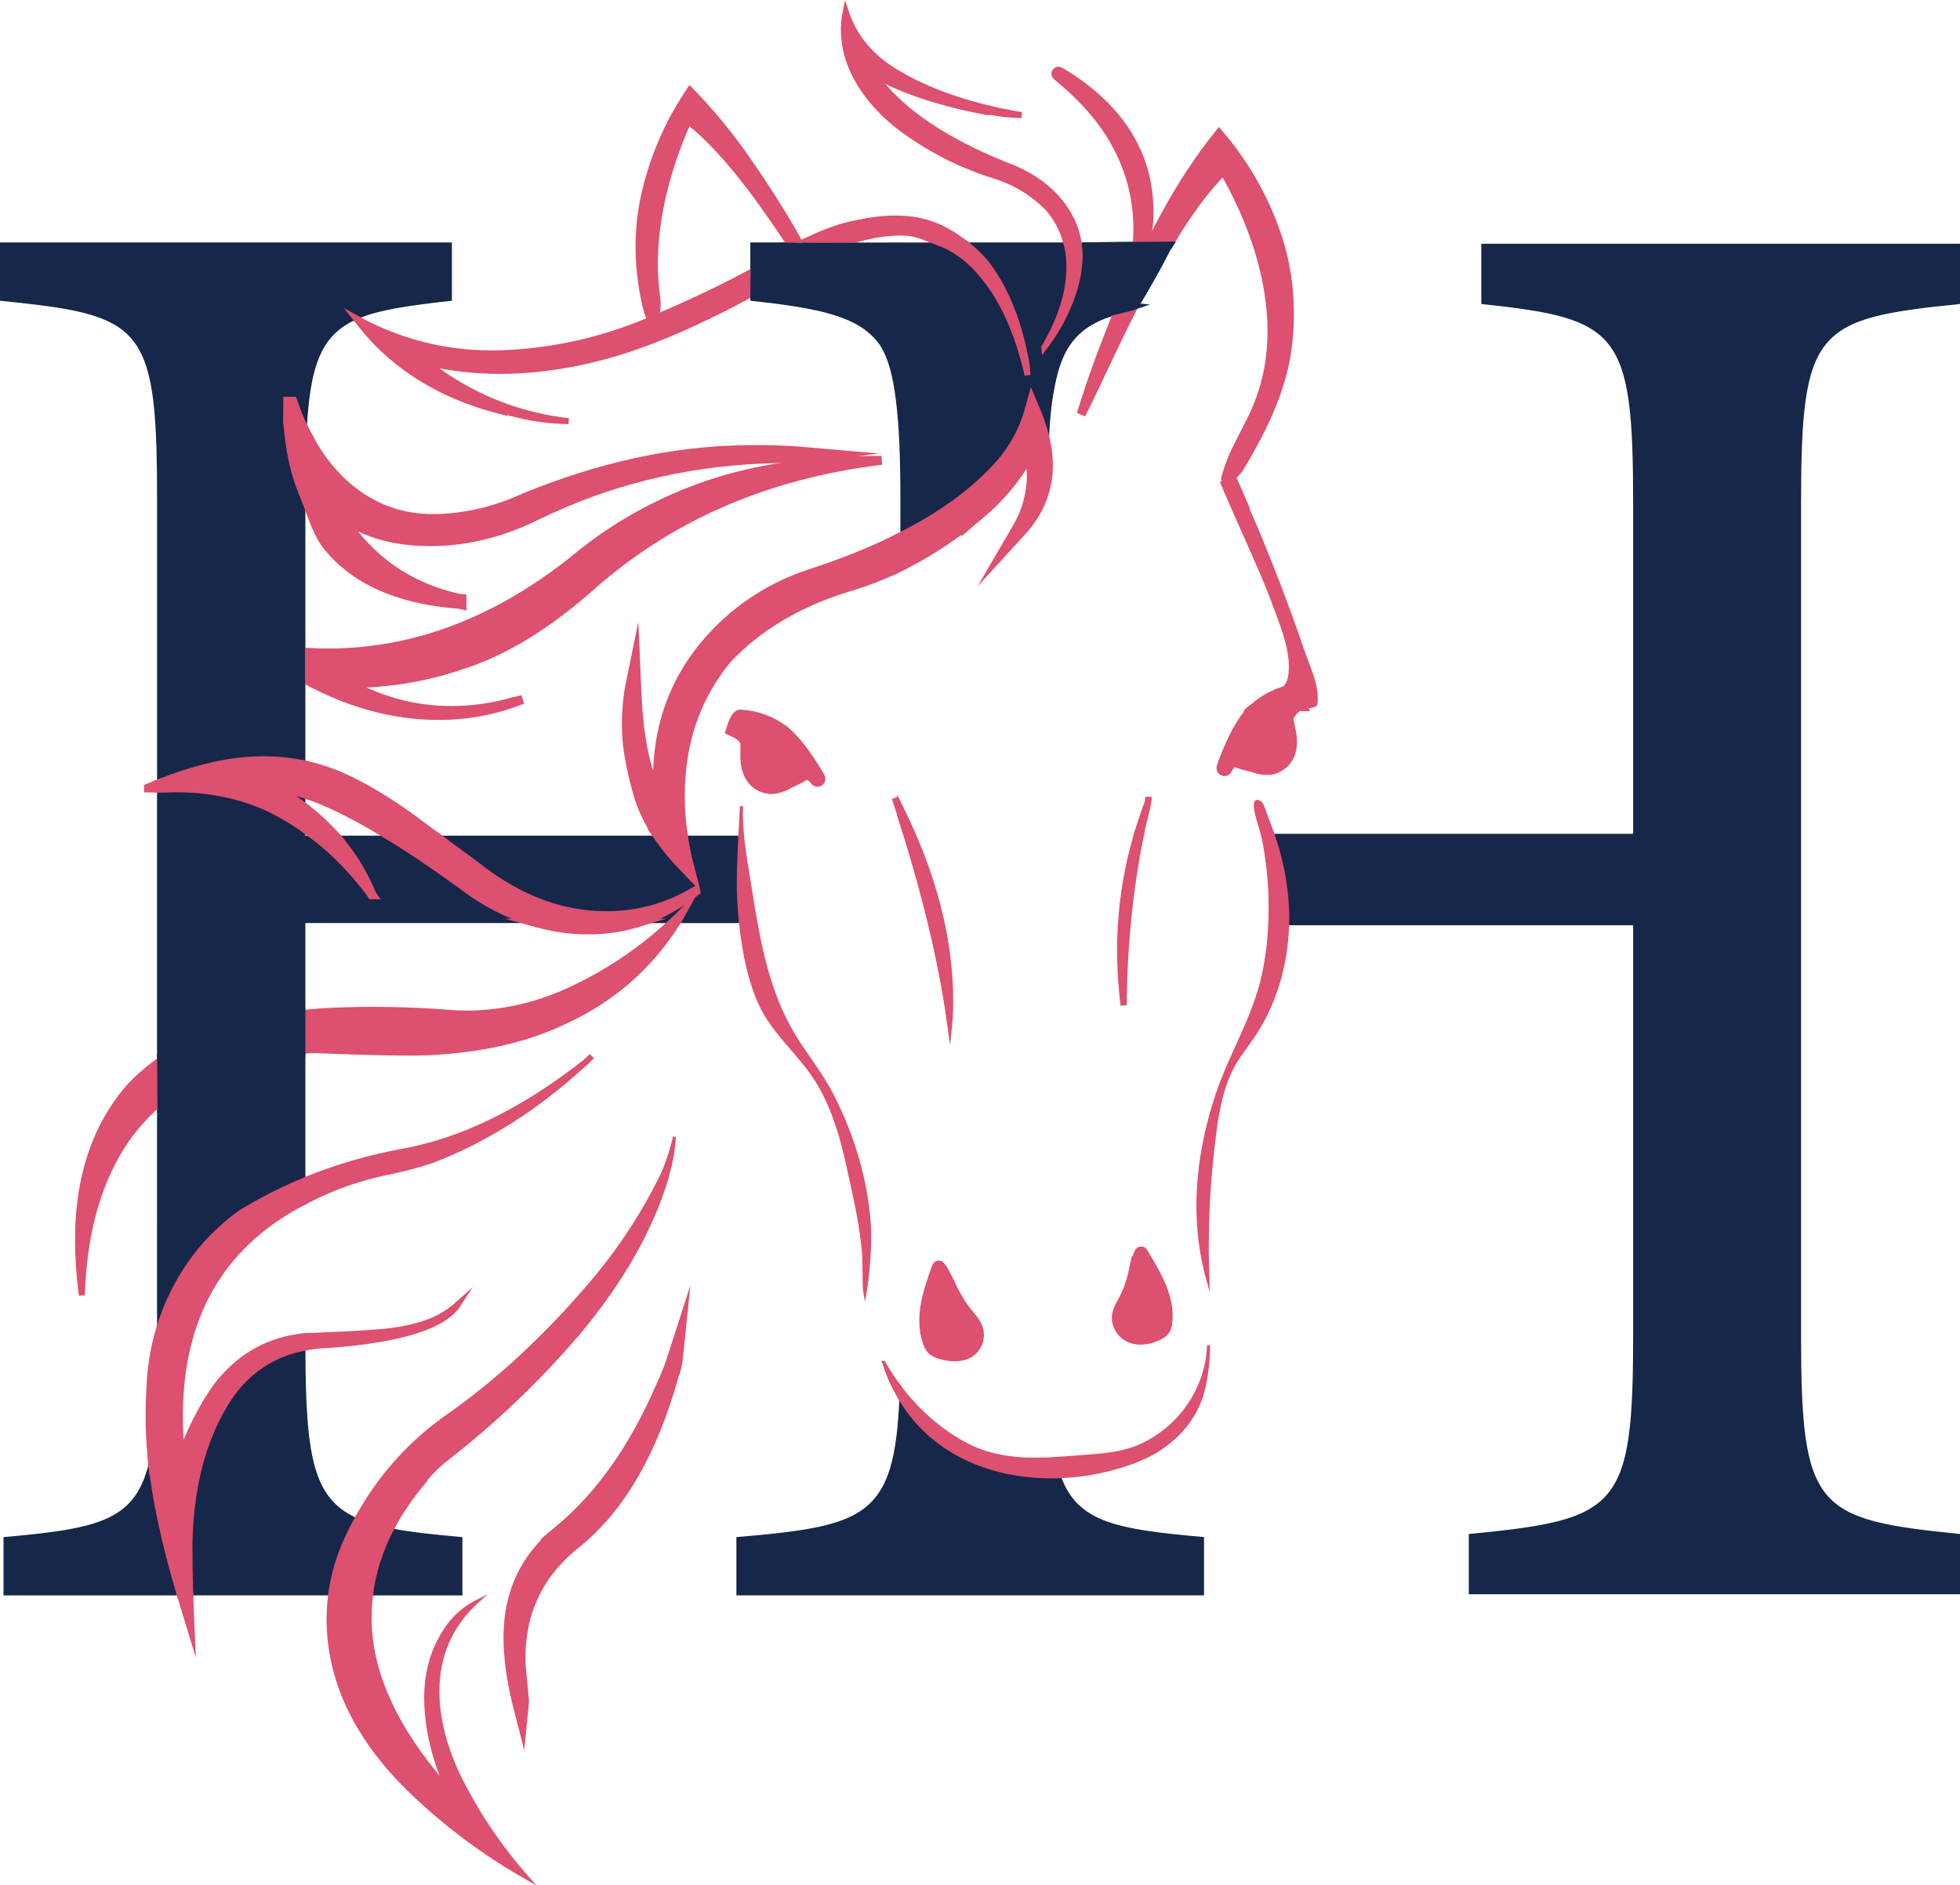 <?xml version="1.0" encoding="UTF-8"?>
<svg id="Swatch_Info_Layer" xmlns="http://www.w3.org/2000/svg" version="1.1" viewBox="0 0 620.93 597.2">
  <!-- Generator: Adobe Illustrator 29.6.1, SVG Export Plug-In . SVG Version: 2.1.1 Build 9)  -->
  <defs>
    <style>
      .st0 {
        fill: none;
      }

      .st1, .st2, .st3, .st4, .st5, .st6, .st7, .st8, .st9, .st10, .st11 {
        fill: #dd506f;
        stroke: #dd506f;
      }

      .st1, .st2, .st12, .st4, .st5, .st13, .st6, .st14, .st7, .st8, .st9, .st10, .st11, .st15 {
        stroke-miterlimit: 10;
      }

      .st1, .st15 {
        stroke-width: .94px;
      }

      .st2, .st3 {
        stroke-width: 1.02px;
      }

      .st3 {
        stroke-miterlimit: 100;
      }

      .st12 {
        stroke-width: 2px;
      }

      .st12, .st16, .st13, .st14, .st15 {
        fill: #16274a;
      }

      .st12, .st13, .st14, .st15 {
        stroke: #16274a;
      }

      .st4 {
        stroke-width: 2px;
      }

      .st5 {
        stroke-width: 2.04px;
      }

      .st13, .st6 {
        stroke-width: 1.88px;
      }

      .st14, .st7 {
        stroke-width: 2.82px;
      }

      .st8 {
        stroke-width: 4.24px;
      }

      .st9 {
        stroke-width: 4.7px;
      }

      .st10 {
        stroke-width: 4.16px;
      }

      .st11 {
        stroke-width: 5px;
      }
    </style>
  </defs>
  <g>
    <path class="st16" d="M332.28,140.59c.28-8.95,1.07-14.86,2.35-20.49.65-2.86,1.47-5.34,2.49-7.51,1.62-3.44,3.76-6.11,6.57-8.21,2.74-2.04,6.11-3.56,10.27-4.77,1.43-3.39,2.92-6.76,4.46-10.1.98-4.22,9.52-8.75,9.7-12.99l-26.45.27c.16.97.28,1.93.32,2.91.21,4.73-.7,9.79-2.74,15.18-2.04,5.39-4.85,10.44-8.43,15.15,5.64-9.53,8.28-18.55,7.91-27.06-.09-2.15-.43-4.2-.96-6.17h-32.42c2.52,1.8,4.84,3.95,6.96,6.48,5.82,7.51,9.94,17.28,12.37,29.29.47,2.07.74,4.14.83,6.22-3.05-13.31-7.77-23.81-14.17-31.49-3.98-4.95-8.65-8.44-14-10.5l-23.86.03-25.53-.05c-4.61,1.36,6.85,4.01,8.17,5.96.11,1.11-.34,1.39-1.31.72-5.89,3.56-11.59,6.85-17.11,9.84v1.96c21.91,2.35,34.24,4.93,40.67,13.52-.07.1.43.29.64.97,4.62,7.18,6.23,22.83,6.23,48.14v13.26c13.32-6.66,23.84-14.25,31.54-22.78,4.88-5.33,8.31-11.54,10.26-18.63,2.54,5.95,3.91,11.38,4.12,16.3.36,8.13-2.44,15.45-8.41,21.97,3.52-6.03,5.14-12.35,4.85-18.97-.11-2.46-.5-4.9-1.18-7.33-4.02,7.75-9.31,14.43-15.89,20.02-8.2,6.91,21.65-18.44,21.73-21.14ZM306.51,428.14c-2.36,1.31-5.52,1.11-8.24.31-1-.3-2.01-.69-2.7-1.38-.14-.15-.27-.3-.38-.47-.3-.44-.5-.93-.68-1.41-2.87-7.85.16-16.27,2.84-23.73.2-.55,2.79,4.64,2.9,4.9,1.34,3.01,2.96,6,4.97,8.74,1.7,2.31,4.04,4.29,4.34,7.12.24,2.28-.83,4.69-3.05,5.92Z"/>
    <path class="st16" d="M234.42,264.7h-18.92c.47,3.2,1.12,6.42,1.96,9.66-3.13-3.24-5.79-6.46-7.98-9.66h-71.78l12.68,9.34c14.14,11.32,28.87,16.63,44.18,15.96,8.51-.37,16.46-2.61,23.86-6.73l2.77-1.54c-6.22,5.04-12.76,8.6-19.63,10.67h10.74c1.76-1.62,3.49-3.28,5.16-5.02-.94,1.72-1.93,3.39-2.96,5.02h20.12c-.22-2.12-.4-4.3-.54-6.57-.28-4.64-.18-11.69.33-21.12Z"/>
    <path class="st16" d="M620.93,96.3v-19.09h-151.65v19.09c43.57,4.61,48.1,8.56,48.1,63.18v104.64h-114.16c.54,1.56,1.04,3.13,1.5,4.72,1.95,6.82,3.09,13.88,3.21,20.97.02,1.09,0,2.18-.03,3.27h109.48v129.65c0,55.28-4.53,58.57-52.06,63.18v19.08h155.62v-19.08c-45.84-4.61-50.36-7.9-50.36-63.18V159.47c0-55.28,4.53-58.57,50.36-63.18Z"/>
    <path class="st0" d="M282.96,74.62c-3.99.18-8.14.91-12.45,2.18h26.85c-4.35-1.68-9.15-2.41-14.4-2.18Z"/>
    <path class="st0" d="M162.93,117.4c-9.26.41-18.49-.42-27.67-2.48,13.34,10.4,28.29,16.57,44.86,18.49-6.26-.1-12.36-.97-18.3-2.61l-.85.04c-20.92-4.91-36.9-14.81-47.97-29.69-11.53,5.1-15.05,14.93-15.96,38.12,3.76,6.95,8.4,12.59,13.91,16.91,8.24,6.46,17.75,9.45,28.53,8.98,7.94-.35,15.63-2.01,23.08-4.99,23.42-10.12,46.29-15.67,68.6-16.65,8.5-.37,17.04-.18,25.6.58l-3.39.44c-1.14.05-2.23,0-3.27-.14-1.05-.14-4.03-.11-8.95.11-25.34,1.11-49.13,7.09-71.39,17.91-10.01,4.98-20.12,7.7-30.33,8.15-14.75.65-26.27-3.01-34.58-10.99,9.06,16.65,22.58,26.95,40.57,30.9-15.78-1.2-28.55-7.37-38.32-18.49-4.42-4.74-7.87-10.25-10.35-16.53,0,.8,0,1.61,0,2.44v48.7c4.04.26,8.09.31,12.15.13,25.34-1.11,49.54-10.79,72.61-29.04,11.69-9.79,24.71-17.38,39.07-22.75,13.79-5.15,29.38-8.11,46.78-8.87,3.97-.17,7.94-.25,11.93-.24-36.94,4.46-68.07,18.15-93.39,41.04-13.14,11.37-25.87,19.14-38.19,23.28-10.45,3.68-21.06,5.76-31.83,6.23l-5.69-.04c11.26,6.32,23.23,9.21,35.9,8.65,5.1-.22,10.18-1.01,15.24-2.37l4.22-1.04c-7.45,2.98-15.14,4.64-23.08,4.99-15.34.67-30.57-3.13-45.7-11.37v27.2c5.77,1.26,11.35,3.35,16.73,6.28,6.59,3.51,12.83,7.49,18.71,11.97l5.52,4.07h71.78c-3.1-4.52-5.28-8.99-6.53-13.43-2.13-7.58-3.31-13.93-3.54-19.03-.24-5.48.18-10.9,1.28-16.26l.15,3.41c.75,17.02,3.62,28.73,8.64,35.14l-.19-4.26c-.95-21.56,6.6-39.4,22.65-53.57,7.12-6.18,15.15-10.8,24.11-13.84,10.89-3.52,20.61-7.43,29.18-11.71v-13.26c0-25.31-.95-39.61-6.23-48.14-1.33-.1-1.03-.8-.86-1.08-6.43-8.6-18.54-11.08-40.45-13.42v-1.96c-12.33,6.69-23.73,11.95-34.22,15.79-13.61,4.96-27.13,7.73-40.56,8.32Z"/>
    <path class="st0" d="M258.95,246.69c-.47-.65-1.03-1.2-1.7-1.65-.67-.45-1.43-.67-2.29-.64-.61.59-2.48,1.6-5.62,3.03-1.66,1.01-3.46,1.54-5.38,1.6-4.33-.61-6.64-3.57-6.94-8.87l.04-5.12c-.53-1.69-2-3.06-4.42-4.12,0,0,1.14-3.7,1.96-3.65,4.8.29,9.21,1.91,13.23,4.86,5.62,4.56,11.58,15.21,11.11,14.56Z"/>
    <path class="st0" d="M96.74,264.7h3.01c-.99-.77-1.99-1.5-3.01-2.22v2.22Z"/>
    <path class="st0" d="M170.34,292.39h-73.6v28.35c2.68-.25,5.4-.46,8.22-.59,12.47-.55,24.89-.33,37.25.64,2.85.25,5.7.32,8.54.19,10.02-.44,19.67-2.75,28.96-6.96,12.1-5.49,22.96-12.72,32.6-21.64h-10.74c-4.05,1.22-8.21,1.93-12.49,2.11-6.37.28-12.61-.43-18.74-2.11Z"/>
    <path class="st0" d="M96.74,255.98c3.48,2.69,6.62,5.6,9.41,8.72h17.13c-10.49-6.45-19.34-10.85-26.55-13.19v4.46Z"/>
    <path class="st0" d="M237.7,76.8h11.54c-.19-.28-.39-.57-.58-.87-9.46-14.22-19.79-27.99-30.14-36.29-1.17,2.88-13.42,28.4-9.56,55.01.27,1.88.14,3.94-.24,5.52,10.93-4.67,20.59-9.29,28.98-13.86v-9.52Z"/>
    <path class="st16" d="M96.74,292.39h73.6c-6.96-1.91-13.77-5.08-20.42-9.52-9.82-7.23-18.7-13.29-26.64-18.17h-17.13c4.98,5.56,8.88,11.8,11.68,18.73-5.43-7.36-11.46-13.6-18.09-18.73h-3.01v-2.22c-4.06-2.86-8.33-5.34-12.82-7.4-9.66-4.13-20.15-5.93-31.49-5.44l-2.67-.02v86.88c11.83-8.66,27.5-13.91,46.99-15.75v-28.35Z"/>
    <path class="st16" d="M257.86,76.98c-7.05,0,.58,0-8.62-.18h-11.54v9.52c2.11-1.15,4.17-2.29,6.12-3.43,2.48-1.38,11.8-4.77,14.04-5.9Z"/>
    <path class="st16" d="M87.08,249.54c3.47,1.99,6.68,4.13,9.66,6.43v-4.46c-3.64-1.18-6.86-1.84-9.66-1.97Z"/>
    <path class="st16" d="M255.67,76.8h-1.8c.12.23.23.46.34.68.49-.23.98-.46,1.46-.68Z"/>
    <path class="st16" d="M96.74,242.39v-27.2c-5.57-3.03-11.12-6.65-16.66-10.9,5.54,1.19,11.09,1.94,16.66,2.3v-48.7c0-.83,0-1.64,0-2.44-2.09-5.29-3.5-11.12-4.22-17.5l-.49-4.52.05-5.4c1.43,4.07,3.08,7.81,4.94,11.24.92-23.19,4.43-33.02,15.96-38.12-.08-.1-.16-.2-.23-.3.14.08.28.14.42.22,6.84-2.97,16.47-4.33,30-5.81v-18.46H0v18.46c35.77,3.64,46.06,6.06,48.82,34.12.74,7.5.94,16.83.94,28.52v90.58c11.36-4.56,21.6-7.05,30.71-7.45,5.59-.25,11.02.21,16.28,1.36Z"/>
    <path class="st16" d="M286.7,445.47c-.62-.93-1.21-1.86-1.76-2.8-.19,4.53-.49,8.56-.93,12.15-.51,4.12-1.22,7.66-2.18,10.71-5.22,16.48-18.01,18.78-48.54,21.35v18.46h148.15v-18.46c-27.76-2.45-40.01-4.66-45.31-19.18-19.08.8-38.39-5.84-49.42-22.24Z"/>
    <path class="st16" d="M69.64,447.71c-5.96,11.06-9.16,24.56-9.59,40.48,0,5.91.07,11.63.24,17.15h44.12c.82-6.47,2.71-12.83,5.68-19.07.89-1.87,1.83-3.69,2.81-5.47-13.89-6.35-16.05-19.86-16.15-53.99-11.98,2.24-21.02,9.19-27.11,20.89Z"/>
    <path class="st0" d="M57.12,453.94l.27,6.24c4.27-10.42,8.49-18.08,12.63-23,6.84-8.07,15.45-12.7,25.82-13.92l.9-.04v-42.76c-2.13,1.11-4.24,2.27-6.32,3.54-23.61,14.68-34.7,37.99-33.3,69.94Z"/>
    <path class="st16" d="M49.75,389.27v33.91c1.39-5.24,3.35-10.31,5.92-15.21,5.07-9.69,12.01-17.67,20.83-23.93,6.42-3.94,13.17-7.35,20.24-10.24v-41.03c-19.56,1.09-35.22,6.87-46.99,17.35v39.15Z"/>
    <path class="st16" d="M361.45,264.11c-1.94,9.59-3.36,19.25-4.27,28.96l4.27-28.96Z"/>
    <path class="st16" d="M146.49,505.35v-18.46c-8.82-.77-16.08-1.54-22.08-2.69-3.61,6.87-5.86,13.92-6.73,21.15h28.81Z"/>
    <path class="st16" d="M1.11,486.89v18.46h55.91c-5.04-16.86-8.16-31.59-9.35-44.21-4.03,20.51-15.44,22.96-46.56,25.75Z"/>
    <path class="st0" d="M381.98,95.26v-18.46h-11.38c-4.18,6.86-8.17,14.27-11.93,21.65,6.22-1.32,13.88-2.23,23.31-3.19Z"/>
    <path class="st16" d="M364.6,76.8h-1.9c-.61,2.78-1.38,5.52-2.16,8.19,1.31-2.74,2.66-5.48,4.05-8.19Z"/>
    <path class="st6" d="M160.97,130.84l.85-.04c5.94,1.63,12.04,2.51,18.3,2.61-16.56-1.92-31.51-8.08-44.86-18.49,9.18,2.06,18.41,2.89,27.67,2.48,13.43-.59,26.94-3.36,40.56-8.32,10.48-3.84,21.89-9.1,34.22-15.79v-6.99c-8.39,4.56-18.05,9.18-28.98,13.86-.58,2.4-1.76,3.64-3.04,1.3-14.7,6.22-29.98,9.69-45.83,10.39-16.48.72-32.04-2.88-46.67-10.78-.06.03-.12.05-.18.08,11.07,14.88,27.06,24.78,47.97,29.69Z"/>
    <path class="st13" d="M250.89,79.12c-2.24,1.13-4.59,2.38-7.07,3.76-1.95,1.14-2.96.38-5.07,1.53l-.1,8.78c5.52-2.99,10.28-6.17,16.17-9.73-.89-.62-2.21-2.03-3.93-4.34Z"/>
    <path class="st6" d="M311.36,87.3c6.4,7.67,11.12,18.17,14.17,31.49-.09-2.08-.37-4.15-.83-6.22-2.43-12.01-6.55-21.78-12.37-29.29-2.12-2.53-4.44-4.68-6.96-6.48h-8c5.35,2.06,10.02,5.56,14,10.5Z"/>
    <path class="st13" d="M251.74,83.13c4.98-2.61,8.12-3.93,12.73-5.28l-14.48.1c-.48.22.33-.31-.16-.07,1.18,2.42,1.8,4.21,1.91,5.26Z"/>
    <path class="st6" d="M112.99,101.15c.06-.03.12-.05.18-.08-.14-.07-.28-.14-.42-.22.08.1.16.2.23.3Z"/>
    <path class="st9" d="M145.42,190.47c-17.99-3.95-31.51-14.25-40.57-30.9,8.3,7.97,19.83,11.63,34.58,10.99,10.21-.45,20.32-3.17,30.33-8.15,22.26-10.83,46.05-16.8,71.39-17.91,4.92-.22,7.9-.25,8.95-.11,1.04.15,2.14.19,3.27.14l3.39-.44c-8.56-.76-17.09-.95-25.6-.58-22.32.98-45.18,6.53-68.6,16.65-7.45,2.98-15.14,4.64-23.08,4.99-10.78.47-20.29-2.52-28.53-8.98-5.51-4.32-10.15-9.97-13.91-16.91-.19,4.8-.26,9.39-.28,15.41,2.48,6.28,4.26,14.18,8.69,18.92,9.77,11.13,24.19,15.67,39.97,16.88Z"/>
    <path class="st9" d="M92.09,128.03l-.05,5.4.49,4.52c.71,6.38,2.12,12.21,4.22,17.5.02-6.02.1-11.38.29-16.18-1.86-3.43-3.51-7.17-4.94-11.24Z"/>
    <path class="st7" d="M96.74,255.98v6.51c1.02.72,2.02,1.45,3.01,2.22h6.4c-2.79-3.12-5.94-6.03-9.41-8.72Z"/>
    <path class="st7" d="M47.02,249.59l2.73.02v-1.15c-.9.36-1.81.73-2.73,1.12Z"/>
    <path class="st7" d="M113.47,248.66c-5.38-2.93-10.96-5.02-16.73-6.28v9.13c7.2,2.34,16.05,6.74,26.55,13.19h14.42l-5.52-4.07c-5.88-4.47-12.12-8.46-18.71-11.97Z"/>
    <path class="st7" d="M170.34,292.39c6.12,1.68,12.37,2.39,18.74,2.11,4.28-.19,8.44-.89,12.49-2.11h-31.22Z"/>
    <path class="st7" d="M149.93,282.87c6.64,4.45,13.45,7.61,20.42,9.52h31.22c6.87-2.07,13.42-5.62,19.63-10.67l-2.77,1.54c-7.4,4.12-15.35,6.36-23.86,6.73-15.31.67-30.04-4.65-44.18-15.96l-12.68-9.34h-14.42c7.94,4.88,16.82,10.93,26.64,18.17Z"/>
    <path class="st7" d="M83.92,255.08c4.49,2.07,8.76,4.54,12.82,7.4v-6.51c-2.97-2.3-6.18-4.45-9.66-6.43,2.8.13,6.02.79,9.66,1.97v-9.13c-5.26-1.15-10.69-1.61-16.28-1.36-9.11.4-19.35,2.89-30.71,7.45v1.15l2.67.02c11.34-.5,21.84,1.31,31.49,5.44Z"/>
    <path class="st7" d="M117.84,283.43c-2.81-6.93-6.71-13.17-11.68-18.73h-6.4c6.63,5.13,12.66,11.37,18.09,18.73Z"/>
    <path class="st6" d="M339.9,70.7c-3.37-7.62-9.59-13.4-18.66-17.36-21.2-8.16-35.93-18.03-44.21-29.6,9.12,5.1,21.04,9.02,35.75,11.78.57-.02.94-.04,1.13-.05,3.24.62,6.48.95,9.71.99-16.03-2.71-29.3-7.24-39.81-13.6-7.98-4.76-13.27-11.16-15.9-19.19-.47,2.3-.65,4.58-.55,6.84.14,3.22.75,6.32,1.83,9.3,2.79,7.46,7.91,14.14,15.37,20.07,9.41,7.17,19.77,12.48,31.11,15.96,6.15,2,11.5,5.28,16.06,9.81,2.96,3.32,4.96,7.04,6.06,11.14h3.9c-.34-2.04-.91-4.07-1.77-6.1Z"/>
    <path class="st7" d="M363.97,64.85c-.52-11.91-5.15-22.31-13.88-31.21-4.36-4.36-9.16-8.02-14.38-10.99-.88-.5-1.7.72-.92,1.35,2.94,2.37,5.74,4.93,8.39,7.67,12.36,12.75,17.95,27.56,17.24,43.9h2.67c.88-3.97,1.04-6.77.87-10.71Z"/>
    <path class="st7" d="M142.44,226.56c7.94-.35,15.63-2.01,23.08-4.99l-4.22,1.04c-5.05,1.36-10.13,2.15-15.24,2.37-12.67.56-24.64-2.33-35.9-8.65l5.69.04c10.78-.47,21.39-2.55,31.83-6.23,12.32-4.14,25.05-11.9,38.19-23.28,25.32-22.89,56.46-36.58,93.39-41.04-3.98-.01-7.96.06-11.93.24-17.4.76-32.99,3.72-46.78,8.87-14.36,5.37-27.38,12.95-39.07,22.75-23.07,18.25-47.27,27.93-72.61,29.04-4.05.18-8.1.12-12.15-.13v8.6c15.12,8.24,30.35,12.05,45.7,11.37Z"/>
    <path class="st14" d="M80.08,204.29c5.54,4.24,9.56,11.16,15.13,14.19v-17.57c-5.57-.36-9.59,4.56-15.13,3.38Z"/>
    <path class="st6" d="M179.71,314.03c-9.29,4.2-18.94,6.52-28.96,6.96-2.84.12-5.68.06-8.54-.19-12.36-.97-24.77-1.19-37.25-.64-2.82.12-5.55.33-8.22.59v12.03c.46-.03.91-.07,1.38-.09l1.14-.05c18.4.71,30.45.93,36.11.68,17.2-.76,31.93-4.15,44.17-10.18,14.75-6.9,26.4-17.16,34.97-30.74h-2.2c-9.65,8.92-20.5,16.15-32.6,21.64Z"/>
    <path class="st6" d="M40.41,344.87c-11.34,13.39-16.54,31.04-15.58,52.97.18,4.16.55,8.31,1.11,12.45.63-20.11,5.31-36.51,14.04-49.21,2.88-4.11,6.15-7.75,9.77-10.97v-13.62c-3.43,2.51-6.56,5.29-9.34,8.38Z"/>
    <path class="st6" d="M212.31,292.39h2.2c1.03-1.63,2.02-3.29,2.96-5.02-1.67,1.74-3.4,3.4-5.16,5.02Z"/>
    <path class="st13" d="M95.79,320.22c-19.49,1.84-33.24,5.62-45.08,14.29l.1,16.02c11.77-10.48,25.42-15.61,44.98-16.7v-13.61Z"/>
    <path class="st9" d="M231.96,196.71c-16.05,14.16-23.6,32.01-22.65,53.57l.19,4.26c-5.02-6.41-7.9-18.12-8.64-35.14l-.15-3.41c-1.1,5.36-1.52,10.77-1.28,16.26.22,5.1,1.4,11.45,3.54,19.03,1.25,4.43,3.43,8.91,6.53,13.43h6.02c-.43-2.91-.71-5.81-.84-8.69-.83-18.9,4.24-34.94,15.22-48.12,9.78-10.27,22.52-17.84,38.22-22.7,5.81-1.67,11.52-3.9,17.14-6.68v-7.35c-8.57,4.29-18.28,8.2-29.18,11.71-8.96,3.05-17,7.66-24.11,13.84Z"/>
    <path class="st9" d="M217.46,274.36c-.84-3.24-1.49-6.46-1.96-9.66h-6.02c2.2,3.2,4.85,6.42,7.98,9.66Z"/>
    <path class="st9" d="M310.55,161.72c6.57-5.59,11.87-12.26,15.89-20.02.67,2.43,1.07,4.88,1.18,7.33.29,6.62-1.33,12.94-4.85,18.97,5.97-6.51,8.77-13.84,8.41-21.97-.22-4.92-1.59-10.35-4.12-16.3-1.96,7.1-5.38,13.31-10.26,18.63-7.69,8.53-18.22,16.11-31.54,22.78v7.35c8.67-4.28,17.1-9.87,25.3-16.79Z"/>
    <path class="st5" d="M285.24,258.04v-1.94c-.55-1.11-1.11-2.21-1.69-3.32.58,1.77,1.14,3.52,1.69,5.26Z"/>
    <path class="st4" d="M355.09,308.22c.19,3.41.49,6.81.9,10.21,0-8.5.41-16.94,1.19-25.35h-2.05c-.31,5.02-.33,10.07-.04,15.15Z"/>
    <path class="st4" d="M361.83,262.22c1.41-5.35,2.09-8.59,2.03-9.73l-.23,1.72c-1.25,3.29-2.37,6.6-3.36,9.91h1.18c.13-.63.24-1.26.37-1.9Z"/>
    <path class="st2" d="M360.99,462.32c9.08-3.72,16.93-11.05,19.79-20.6,1.51-5.05,1.94-10.35,2.11-15.61-.43,13.59-8.9,25.99-21.21,31.65-1.33.61-2.67,1.11-4.02,1.51-5.45,1.64-11.07,1.82-16.84,2.28-2.09.17-4.19.33-6.29.45.45,2.08.98,3.98,1.6,5.7,8.59-.36,17.14-2.22,24.87-5.39Z"/>
    <path class="st2" d="M280.01,431.6c1.11,3.74,2.76,7.43,4.92,11.08.05-1.09.09-2.21.12-3.36-1.87-2.48-3.56-5.06-5.05-7.72Z"/>
    <path class="st2" d="M314.32,460.69c-2.78-.71-5.48-1.72-8.02-3.04-8.24-4.29-15.56-10.8-21.25-18.34-.03,1.15-.08,2.27-.12,3.36.56.94,1.14,1.87,1.76,2.8,11.03,16.4,30.34,23.04,49.42,22.24-.63-1.72-1.16-3.61-1.6-5.7-6.77.4-13.6.37-20.19-1.32Z"/>
    <path class="st7" d="M387.63,53.89c1.81,3.38,23.9,39.09,11.65,72.53-3.68,10.04-8.21,14.89-11,25.11l6.13,10.77c.02-.4.04-.81.06-1.22l-4.37-10.01,2.28-2.51c8.23-13.57,14.5-26.94,15.72-41.04,1.14-12.05-.19-23.43-3.99-34.13-4.05-11.41-10.04-21.74-17.94-30.98-6.25,7.85-11.8,16.25-16.65,25.2-1.52,2.76-2.79,5.12-4.22,7.92l6.05-.03c5.24-8.61,10.53-15.89,16.29-21.6Z"/>
    <path class="st7" d="M351.43,109.24c-.19-.43-.12-.82.1-1.23,1.51-2.88,2.82-5.83,3.95-8.8-.51.13-1.02.27-1.51.41-4.33,10.3-8.16,20.84-11.45,31.6,4.71-9.25,9.92-21.11,15.93-32.9-.7.15-1.15.44-1.81.6-1.37,4.3-3.05,8.35-5.2,10.33Z"/>
    <path class="st14" d="M358.25,87.09c-.88,2.98-7.55,8.05-8.92,12.34.67-.16,7.92-2.3,8.62-2.45,3.76-7.38,7.66-11.93,11.84-18.79l-14.8.26c-1.39,2.71,5.19,3.78,3.87,6.53-.21.71-.41,1.41-.62,2.11Z"/>
    <path class="st7" d="M358.42,89.51c-1.54,3.34-3.04,6.71-4.46,10.1.49-.14,1-.27,1.51-.41,1.21-3.2,2.19-6.43,2.95-9.69Z"/>
    <path class="st12" d="M359.55,97.02c.36-.12,9.66-16.09,10.51-18.95.21-.7-4.97.45-4.76-.26-.72,1.5-7.02-.36-7.72,1.16-.75,3.26-4.32,16.63-5.53,19.82-1.72.64,5.36-1.04,7.51-1.77Z"/>
    <path class="st1" d="M393.91,163.15c-.09,1.7-7-10.69-7-10.69,3.09,7.71,13.11,29.25,15.95,37.06,2.61,7.17,6.7,16.21,5.8,23.97-.14,1.16-.39,2.34-1.01,3.33-1.51,2.44-4.6,2.99-6.61,4.88-.83.78-1.23,1.41-1.32,1.92,2.57-1.91,5.42-3.28,8.56-4.08.79-.2,2.61,3.22,2.61,3.22-1.03.7-1.82,1.43-2.41,2.19.9-.13,1.8-.28,2.7-.44,1.58-.29,3.14-.61,4.69-.88.29-.05.59-.11.8-.32.2-.21.25-.51.28-.8.56-5.38-2.54-11.52-4.24-16.55-4.15-12.56-15.21-41.72-21.67-53.63,0,0,3.05,7.55,2.94,9.6l2.49,5.71-2.55-4.49Z"/>
    <path class="st1" d="M396.46,167.64l-2.49-5.71c-.02.41-.04.82-.06,1.22l2.55,4.49Z"/>
    <path class="st1" d="M134.63,469.29c1.06-1.75,3.14-3.92,6.25-6.53,15.57-12.05,29.67-25.45,42.28-40.22,13.86-16.52,23.27-33.03,28.23-49.55l.24-1.15c1.15-4.03,1.82-7.94,2.04-11.74-.96,4.21-2.29,8.25-4.01,12.11-5.57,11.42-12.48,22.14-20.75,32.17-15.12,18.1-31.14,33.01-48.04,44.73-11.61,8.33-20.93,18.89-27.96,31.68,3.18,1.46,6.99,2.54,11.52,3.4,2.66-5.07,6.06-10.04,10.21-14.92Z"/>
    <path class="st1" d="M103.98,515.53c.8,18.15,9.12,35.12,24.97,50.9,11.68,11.42,24.61,21.08,38.78,28.99-9.17-10.21-16.77-21.53-22.8-33.95-3.78-8.36-5.83-16.22-6.15-23.59-.55-12.48,3.73-22.81,12.85-30.97-4.64,2.29-8.28,5.57-10.93,9.86-4.25,6.62-6.19,14.38-5.8,23.27.37,8.32,2.34,16.66,5.93,25.03-14.97-17.34-22.81-34.04-23.51-50.11-.14-3.23,0-6.43.37-9.59h-13.28c-.43,3.36-.57,6.76-.42,10.18Z"/>
    <path class="st1" d="M104.4,505.35h13.28c.87-7.23,3.12-14.28,6.73-21.15-4.53-.87-8.34-1.94-11.52-3.4-.98,1.78-1.92,3.61-2.81,5.47-2.97,6.24-4.86,12.6-5.68,19.07Z"/>
    <path class="st9" d="M177.67,485.3c-11.17,8.82-16.42,20.8-15.76,35.93.27,6.05,1.31,12.63,3.14,19.75l.2-2-1.07-11.32c-.71-16.26,5.25-29.4,17.88-39.43,13.72-11.02,23.94-28.61,30.64-52.78.69-1.54,1.16-3.65,1.43-6.31-1.17,3.65-2.62,7.31-4.35,10.99-8.44,19.31-19.14,34.37-32.12,45.17Z"/>
    <path class="st11" d="M247.84,232.13c-4.02-2.94-8.43-4.57-13.23-4.86-.82-.05-1.96,3.65-1.96,3.65,2.42,1.06,3.89,2.43,4.42,4.12l-.04,5.12c.3,5.3,2.61,8.26,6.94,8.87,1.92-.06,3.71-.59,5.38-1.6,3.14-1.43,5.01-2.44,5.62-3.03.85-.03,1.62.19,2.29.64.67.45,1.24,1,1.7,1.65.47.65-5.5-10-11.11-14.56Z"/>
    <path class="st6" d="M49.75,423.18c-1.35,5.12-2.15,10.4-2.38,15.85-.34,5.13-.4,10.35-.17,15.63.09,2.09.25,4.26.46,6.48,1.7-8.64,2.09-20.47,2.09-36.89v-1.08Z"/>
    <path class="st6" d="M57.79,507.9l2.99,9.81-.25-5.67c-.1-2.2-.17-4.44-.24-6.7h-3.26c.25.85.5,1.69.77,2.55Z"/>
    <path class="st6" d="M124.51,370.85c4.32-.94,8.43-2.07,12.36-3.39,16.87-6.46,32.69-16.49,47.51-30,.23-.18.46-.35.7-.54l2.45-2.38c-.74.72-1.5,1.41-2.26,2.1-19.5,15.27-38.61,24.65-57.34,28.09-11.02,2.03-21.41,5.05-31.19,9.06v6.66c8.83-4.59,18.08-7.81,27.77-9.61Z"/>
    <path class="st6" d="M96.74,426.82c2.11-.4,4.31-.66,6.61-.76l1.42-.06c22.46-1.74,35.91-6.03,40.35-12.85-3.1,2.79-6.7,4.84-10.81,6.16-4.11,1.32-8.39,2.17-12.82,2.55-4.44.39-8.83.67-13.17.86l-11.58.51v1.03c0,.87,0,1.72,0,2.56Z"/>
    <path class="st6" d="M55.67,407.97c-2.56,4.9-4.53,9.97-5.92,15.21v1.08c0,16.41-.39,28.25-2.09,36.89,1.2,12.62,4.32,27.35,9.35,44.21h3.26c-.17-5.53-.25-11.24-.24-17.15.44-15.93,3.63-29.43,9.59-40.48,6.08-11.7,15.13-18.65,27.11-20.89,0-.84,0-1.7,0-2.56v-1.03l-.9.04c-10.37,1.22-18.97,5.85-25.82,13.92-4.14,4.92-8.35,12.58-12.63,23l-.27-6.24c-1.4-31.95,9.69-55.27,33.3-69.94,2.08-1.27,4.19-2.43,6.32-3.54v-6.66c-7.07,2.9-13.82,6.31-20.24,10.24-8.81,6.26-15.76,14.24-20.83,23.93Z"/>
    <path class="st2" d="M240.71,317.76c4.41,9.82,13.2,16.28,18.63,25.5,4.81,8.17,7.46,17.37,9.43,26.59,1.96,9.16,4.3,18.61,4.87,27.98.22,3.6.04,10.06.37,11.76.99-5.71,1.75-15.32,1.39-21.19-.88-14.43-5.22-28.7-11.8-41.54-3.22-6.27-7.43-11.52-11.19-17.39-3.96-6.18-6.83-13.01-8.96-20.02-1.7-5.59-2.93-11.3-3.97-17.05h-4.84c1.06,10.24,3.08,18.7,6.08,25.37Z"/>
    <path class="st2" d="M234.91,255.37l-.46,8.83c0,.17-.02.33-.03.5h.79c-.3-3.16-.45-6.3-.3-9.33Z"/>
    <path class="st2" d="M235.21,264.7h-.79c-.51,9.43-.62,16.47-.33,21.12.14,2.27.32,4.46.54,6.57h4.84c-.61-3.39-1.16-6.79-1.69-10.19-.88-5.58-2-11.59-2.57-17.5Z"/>
    <path class="st1" d="M208.45,99.77c.38-1.57.51-3.64.24-5.52-3.86-26.61,8.39-52.13,9.56-55.01,10.35,8.3,20.68,22.07,30.14,36.29.2.3.39.58.58.87h4.64c-.59-1.17-1.3-2.47-2.14-3.89-4.31-7.34-8.9-14.51-13.77-21.52-5.76-8.4-12.17-16.17-19.2-23.32-6.89,10.02-11.76,20.92-14.59,32.69-2.66,11.04-2.79,22.5-.39,34.36.62,3.18,1.27,5.19,1.9,6.35.38-.16.76-.32,1.14-.48.64-.27,1.26-.54,1.9-.82Z"/>
    <path class="st1" d="M208.72,100.17c-.64.27-1.25.54-1.9.82-.38.17-.76.32-1.14.48,1.28,2.34,2.46,1.1,3.04-1.3Z"/>
    <path class="st15" d="M250.89,79.12c1.71,2.31,3.04,3.72,3.93,4.34.13-.08.26-.15.39-.23.31-.17.62-.32.93-.49-.11-1.05-.73-2.84-1.91-5.26-1.08.51-2.19,1.06-3.33,1.64Z"/>
    <path class="st11" d="M396.82,225.82c-1.24.93.4-.09-.71,1.1-4.67,5.52-8.55,17.1-8.21,16.37.34-.72.79-1.37,1.37-1.94.57-.57,1.29-.92,2.13-1.05.71.46,2.73,1.11,6.08,1.93,1.82.68,3.68.87,5.58.57,4.14-1.41,5.86-4.74,5.17-10.01l-.99-5.02c.11-.93.5-1.82,1.16-2.68-1.71.25-3.43.43-5.14.43-2.12,0-6.65,1.55-6.44.3Z"/>
    <path class="st11" d="M410.89,222.76s-1.81-3.42-2.61-3.22c-3.14.79-5.99,2.16-8.56,4.08-.21,1.25,1.49,1.75,3.61,1.76,1.71,0,3.43-.17,5.14-.43.59-.76,1.39-1.49,2.41-2.19Z"/>
    <path class="st6" d="M283.47,73.71c5.25-.23,7.33.56,11.68,2.24l9.01-.06c-6.76-4.83-13.24-7.05-22.88-6.62-3.03.13-6.7.67-11.01,1.62-3.78.75-8.48,2.42-14.09,5.01h14.83c4.31-1.27,8.46-2,12.45-2.18Z"/>
    <path class="st6" d="M330.83,110.03c3.58-4.71,6.39-9.75,8.43-15.15,2.04-5.39,2.95-10.45,2.74-15.18-.04-.97-.17-1.94-.32-2.91h-3.9c.53,1.97.86,4.02.96,6.17.37,8.51-2.26,17.53-7.91,27.06Z"/>
    <path class="st5" d="M300.82,322.51c.2-3.99.18-7.97-.06-11.94-1.07-17.68-6.25-35.83-15.52-54.46v1.94c7.81,24.64,13.01,46.13,15.58,64.47Z"/>
    <path class="st4" d="M360.27,264.11c-2.83,9.55-4.54,19.21-5.13,28.96h2.05c.9-9.71,2.32-19.36,4.27-28.96h-1.18Z"/>
    <path class="st3" d="M401.26,258.97c-.43-1.03-1.2-4.16-2.12-4.76-1.44-.94-1.49.27-1.4,1.42.22,2.74,1.45,5.7,2.18,8.49h3.29c-.6-1.73-1.25-3.45-1.95-5.15Z"/>
    <path class="st3" d="M404.71,268.83c-.46-1.59-.96-3.16-1.5-4.72h-3.29c.1.39.19.78.27,1.16.67,3.25,1.18,6.53,1.54,9.83.65,5.91.85,11.96.56,17.97h5.6c.03-1.09.05-2.18.03-3.27-.12-7.09-1.25-14.15-3.21-20.97Z"/>
    <path class="st3" d="M400.29,308.71c-2.91,13.51-10.28,24.94-14.64,37.9-4.47,13.27-6.83,27.38-5.91,41.4.38,5.75,1.31,11.45,2.86,17.06-.53-15.31.19-30.67,2.17-45.86,1-7.71,2.39-15.58,6.29-22.31,1.74-3.01,3.95-5.72,5.9-8.6,6.99-10.32,10.57-22.76,10.92-35.24h-5.6c-.26,5.28-.89,10.53-1.99,15.64Z"/>
    <path class="st8" d="M305.22,415.1c-2.02-2.74-3.64-5.73-4.97-8.74-.11-.26-2.7-5.45-2.9-4.9-2.68,7.46-5.71,15.88-2.84,23.73.18.49.38.97.68,1.41.11.16.24.32.38.47.68.69,1.7,1.09,2.7,1.38,2.72.8,5.88,1,8.24-.31,2.22-1.23,3.29-3.64,3.05-5.92-.3-2.84-2.64-4.81-4.34-7.12Z"/>
    <path class="st10" d="M359.85,401.92c-.63,3.02-1.54,6.06-2.88,8.9-1.13,2.4-2.93,4.56-2.62,7.29.25,2.19,1.78,4.35,4.15,5.25,2.51.96,5.48.39,7.88-.7.89-.4,1.76-.9,2.27-1.64.11-.16.19-.32.27-.49.19-.45.28-.94.35-1.42,1.07-7.8-3.59-15.43-7.7-22.19-.31-.5-1.67,4.74-1.72,5Z"/>
  </g>
  <polygon class="st16" points="371.05 78.84 343.41 79.03 343.16 76.78 372.5 76.52 371.05 78.84"/>
</svg>